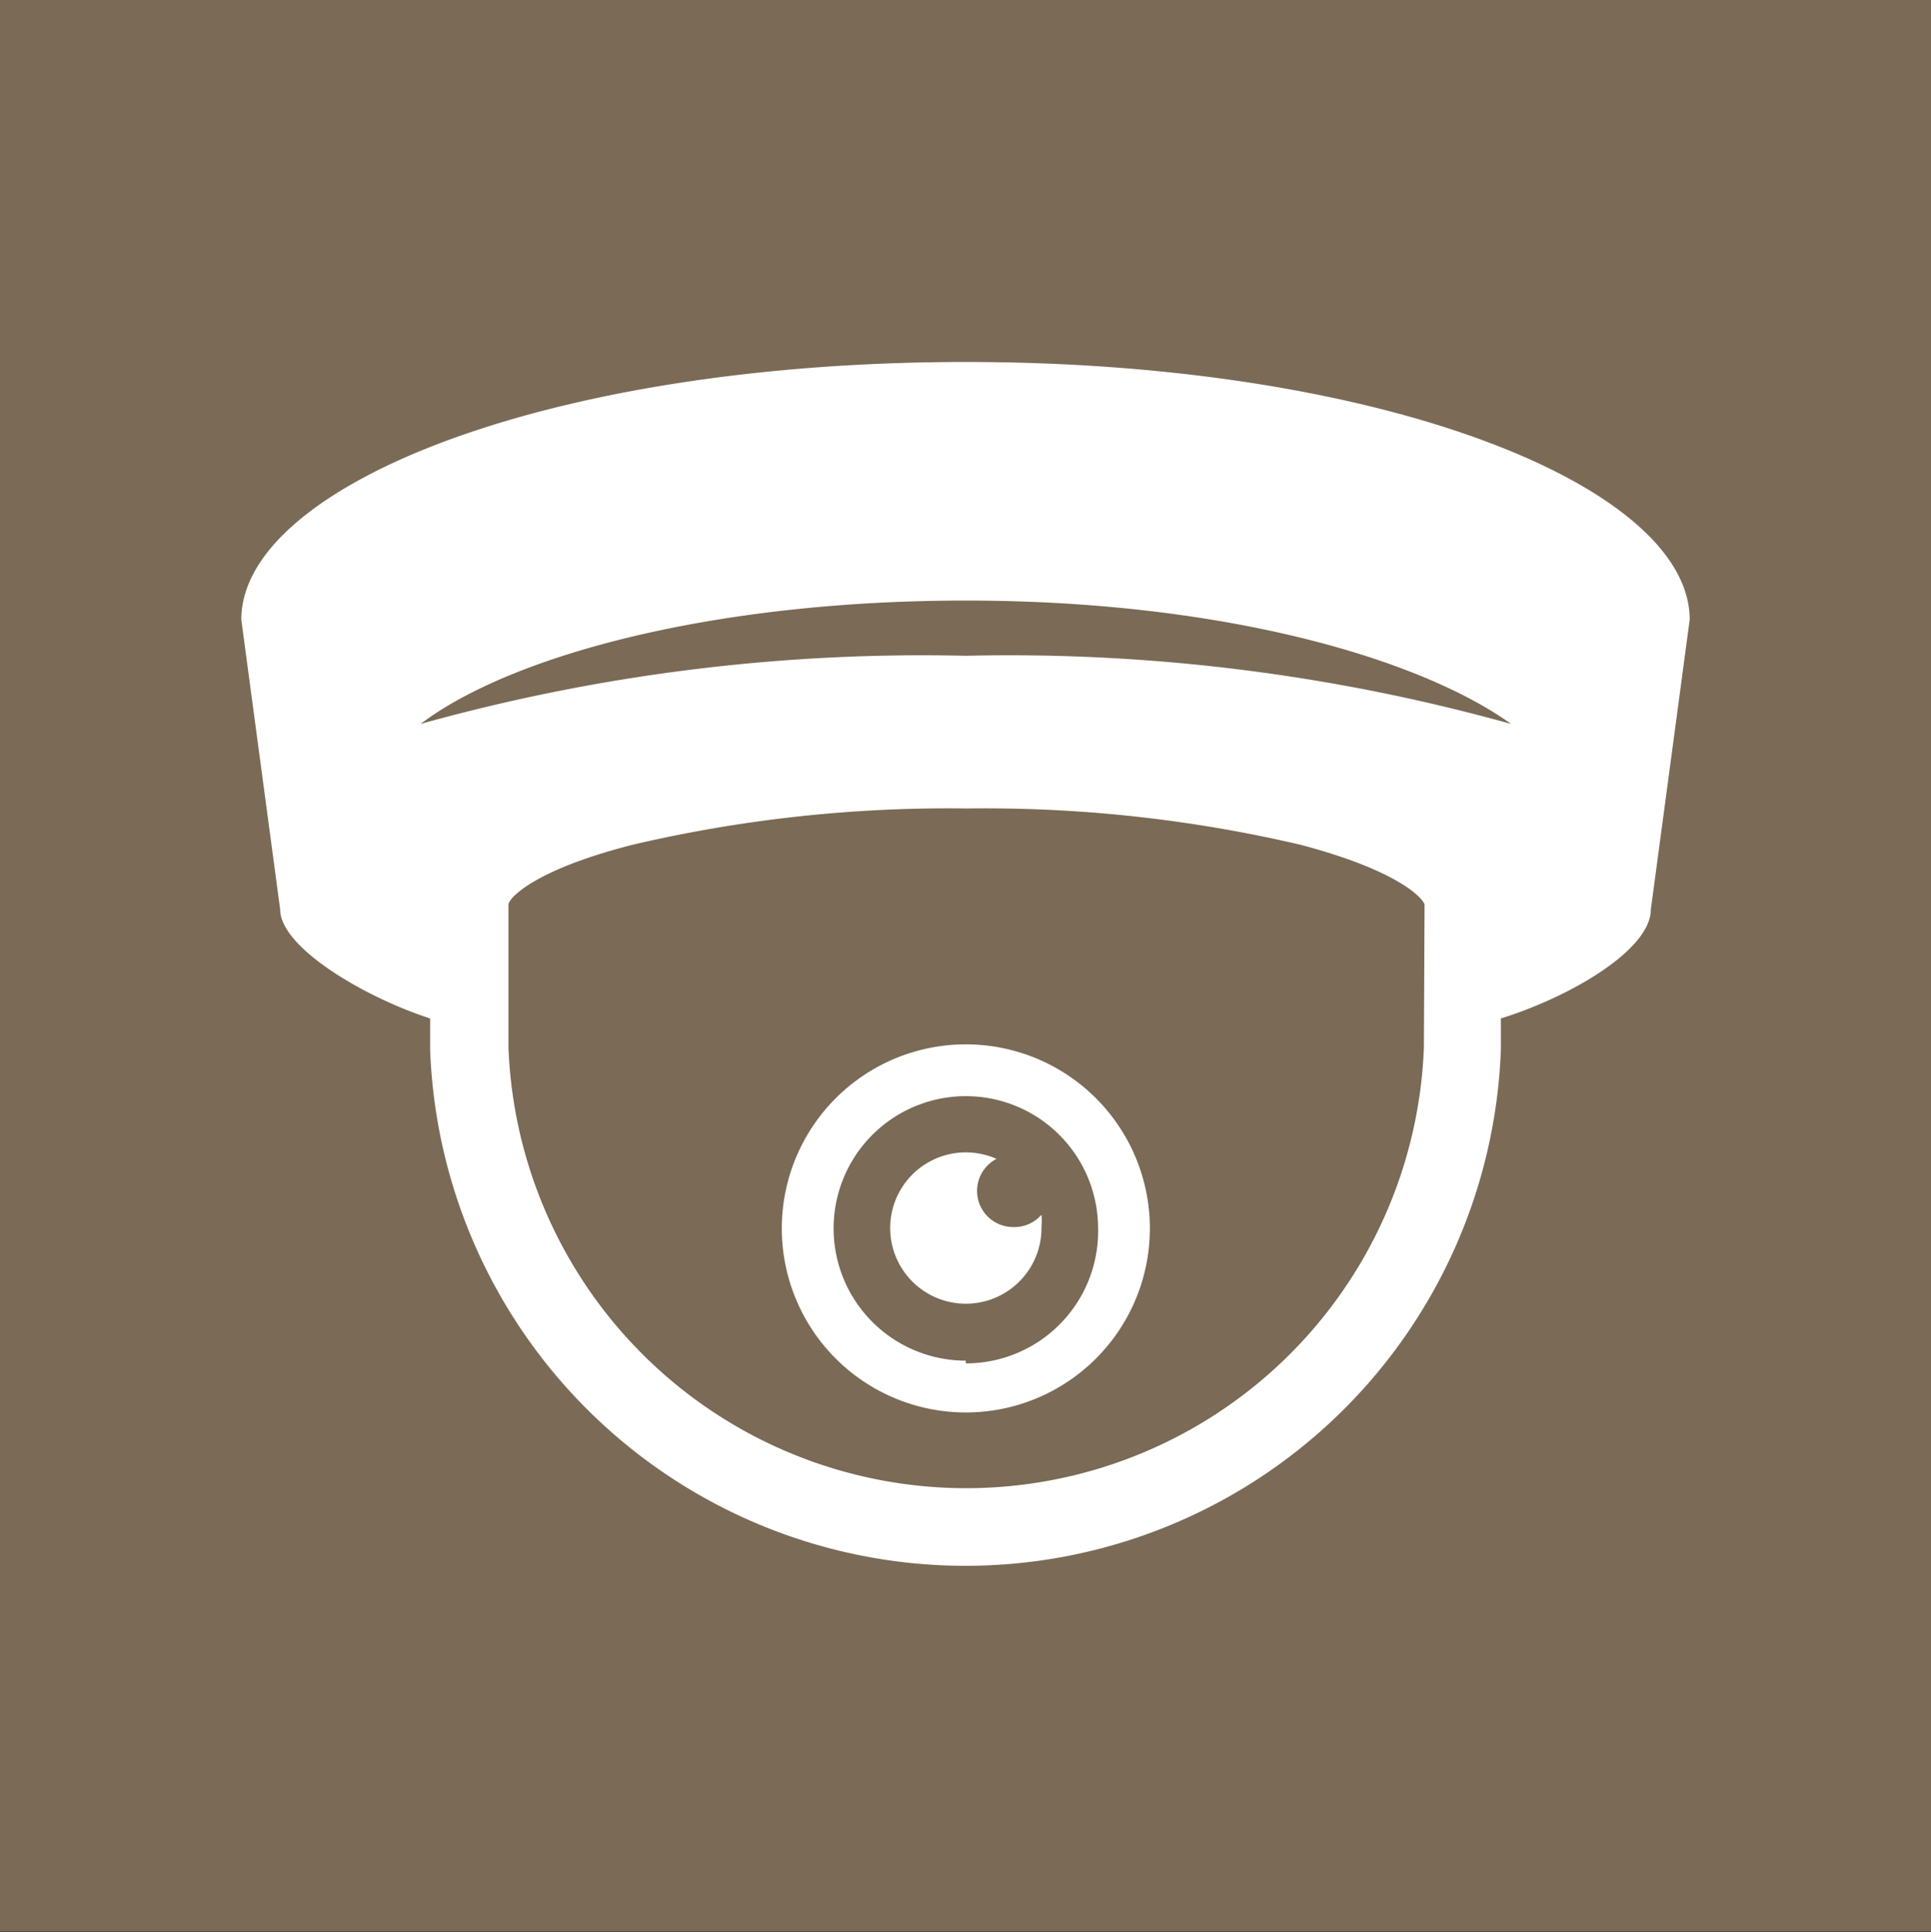 <svg xmlns="http://www.w3.org/2000/svg" viewBox="0 0 28.33 28.34">
  <rect x="0" y="0" width="28.33" height="28.34" fill="#333333" stroke="none"/>
  <defs>
    <style>
      .cls-1 {
        fill: #7a6a56;
      }

      .cls-2 {
        fill: #fff;
      }
    </style>
  </defs>
  <title>icon27</title>
  <g id="レイヤー_2" data-name="レイヤー 2">
    <g id="レイアウト">
      <g>
        <rect class="cls-1" width="28.33" height="28.33"/>
        <g>
          <path class="cls-2" d="M14.17,5.31C8,5.31,3.54,7.14,3.54,9.09l.57,4.25c0,.56,1.24,1.29,2.2,1.6v.45a7.86,7.86,0,0,0,15.71,0v-.45c1-.31,2.2-1,2.2-1.6l.57-4.25C24.79,7.14,20.31,5.31,14.17,5.31Zm6.72,10.06a6.72,6.72,0,0,1-13.43,0v-2.1c0-.09.37-.51,1.83-.88a20.32,20.32,0,0,1,4.89-.53,20.33,20.33,0,0,1,4.89.53c1.45.38,1.81.79,1.83.88ZM14.17,9.62a27.41,27.41,0,0,0-8,1c1.32-1,4.28-1.81,8-1.81s6.63.83,8,1.81A27.41,27.41,0,0,0,14.17,9.62Z"/>
          <path class="cls-2" d="M14.86,18a.53.53,0,0,1-.24-1,1.11,1.11,0,1,0,.66,1,1.12,1.12,0,0,0,0-.18A.53.53,0,0,1,14.86,18Z"/>
          <path class="cls-2" d="M14.17,15.32a2.7,2.7,0,1,0,2.7,2.7A2.7,2.7,0,0,0,14.17,15.32Zm0,4.64A1.94,1.94,0,1,1,16.11,18,1.94,1.94,0,0,1,14.17,20Z"/>
        </g>
      </g>
    </g>
  </g>
</svg>
